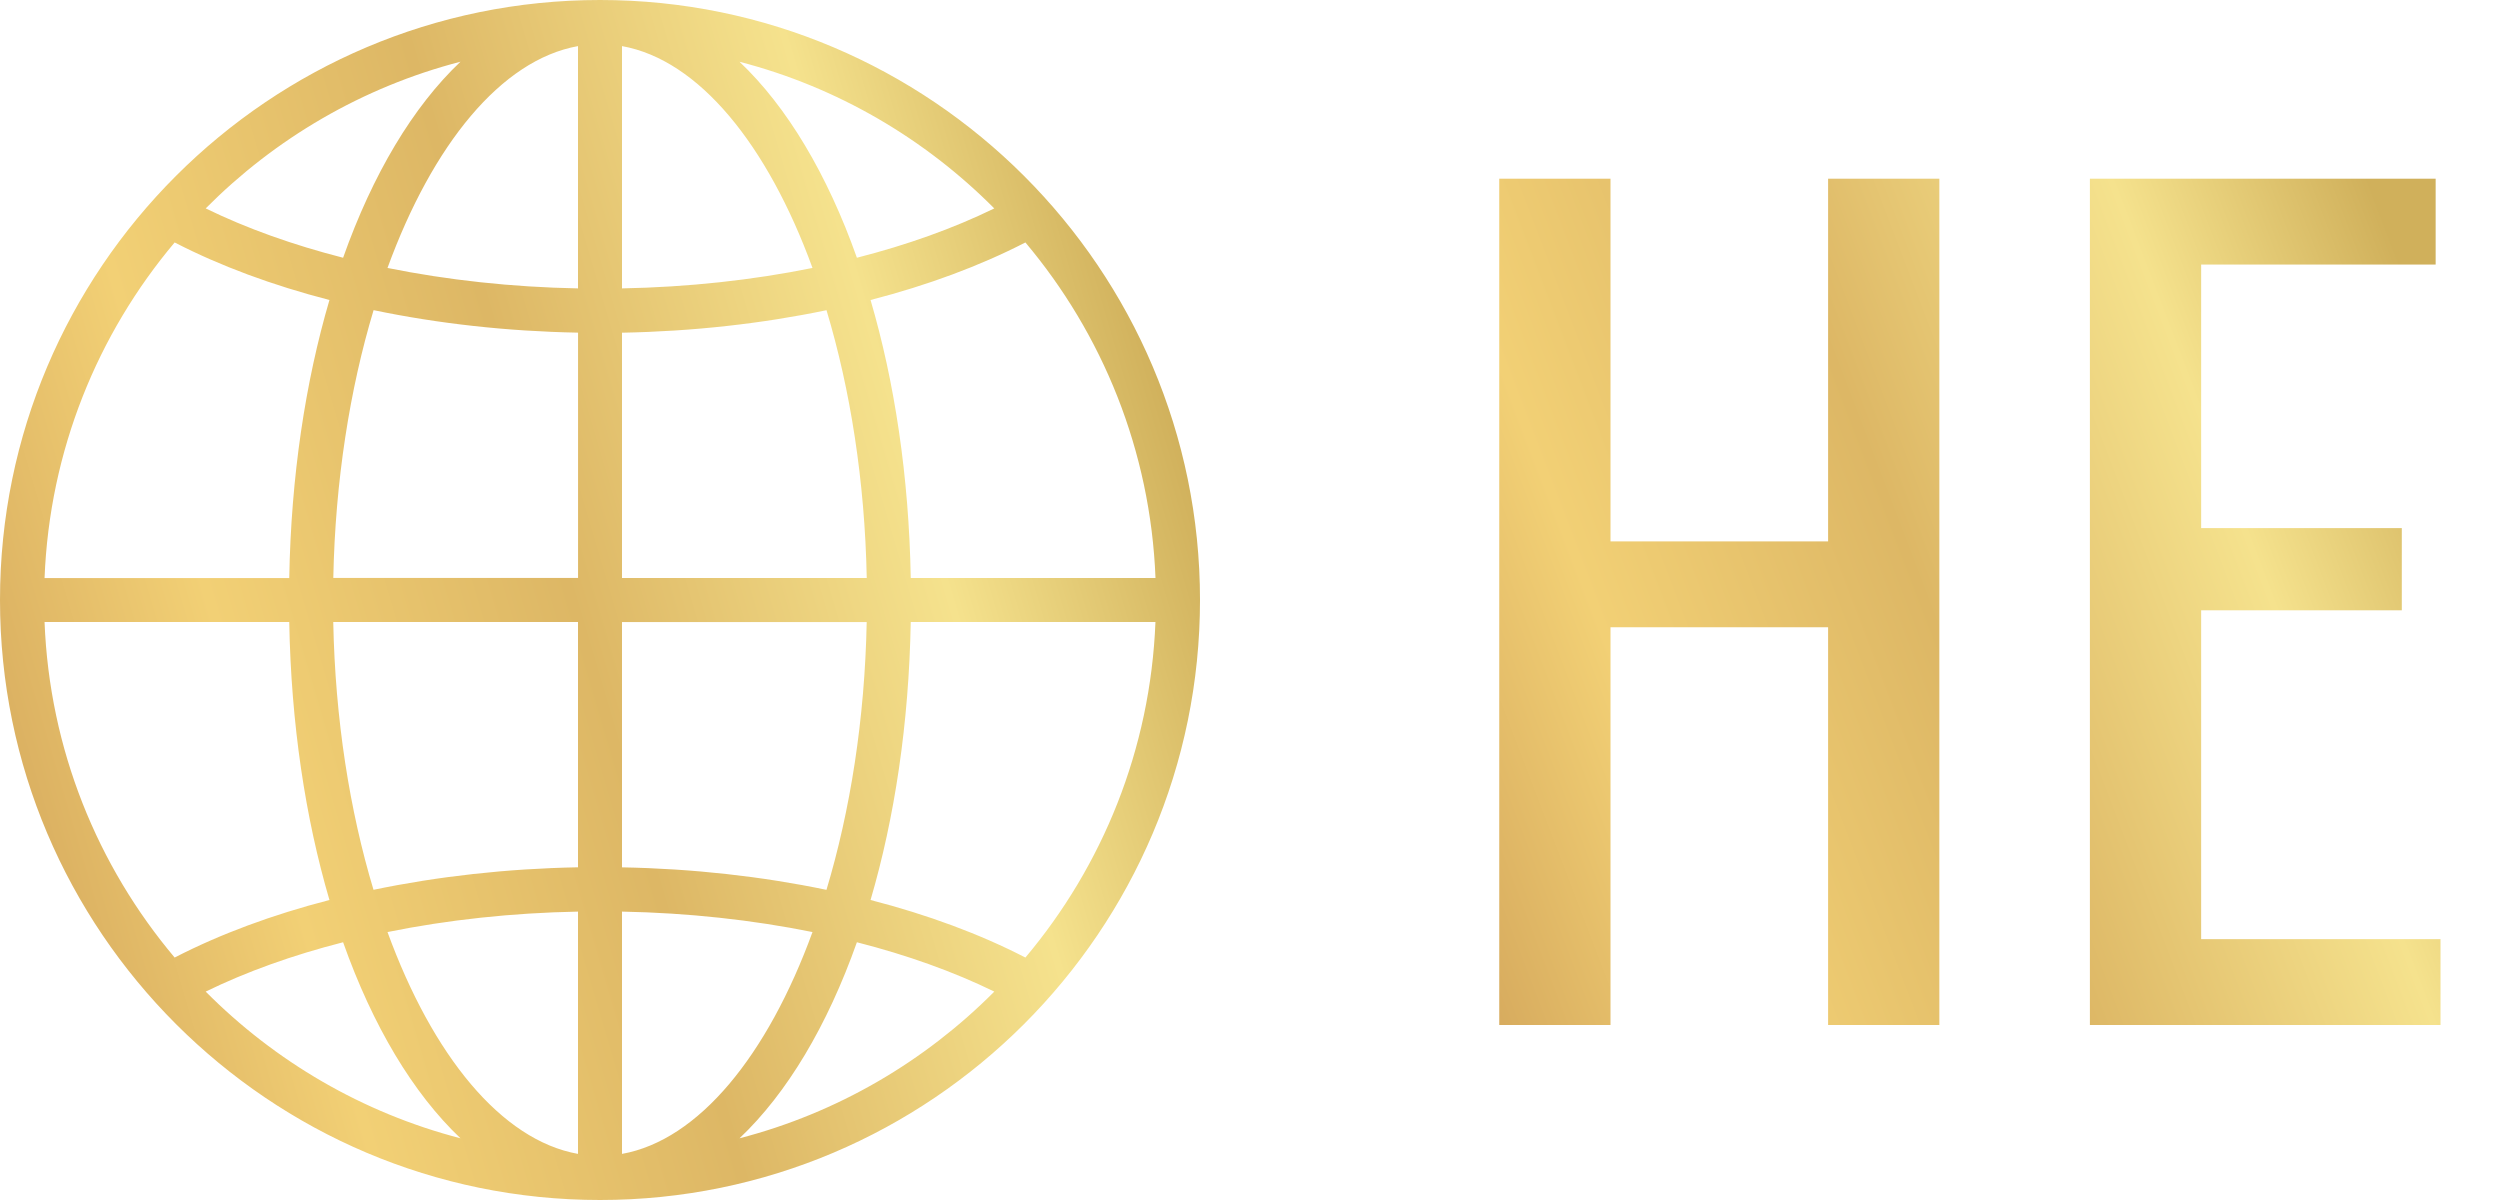<svg xmlns="http://www.w3.org/2000/svg" width="50" height="24" viewBox="0 0 50 24" fill="none"><g clip-path="url(#clip0_284_6501)"><path d="M12 24C18.617 24 24 18.616 24 12C24 5.384 18.617 0 12 0C5.383 0 0 5.384 0 12C0 18.616 5.384 24 12 24ZM4.114 19.832C4.93 19.433 5.856 19.102 6.862 18.845C7.453 20.513 8.259 21.865 9.21 22.766C7.25 22.257 5.499 21.227 4.114 19.832ZM6.666 12.44H11.56V17.346C10.144 17.372 8.761 17.527 7.47 17.796C6.994 16.215 6.703 14.382 6.665 12.439L6.666 12.44ZM7.471 6.203C8.761 6.472 10.145 6.627 11.561 6.653V11.559H6.666C6.705 9.616 6.996 7.784 7.472 6.202L7.471 6.203ZM17.334 11.56H12.44V6.654C13.856 6.628 15.239 6.473 16.53 6.204C17.006 7.785 17.297 9.618 17.335 11.561L17.334 11.56ZM16.53 17.797C15.24 17.528 13.856 17.373 12.44 17.347V12.441H17.334C17.296 14.384 17.005 16.216 16.529 17.798L16.53 17.797ZM11.56 23.078C10.024 22.803 8.65 21.107 7.75 18.641C8.953 18.397 10.239 18.257 11.56 18.232V23.078ZM12.44 23.078V18.232C13.761 18.257 15.047 18.398 16.25 18.641C15.35 21.107 13.976 22.802 12.44 23.078ZM12.44 5.769V0.922C13.976 1.197 15.35 2.893 16.25 5.359C15.047 5.603 13.761 5.743 12.44 5.768V5.769ZM11.56 0.922V5.768C10.239 5.743 8.953 5.602 7.75 5.359C8.65 2.893 10.024 1.198 11.56 0.922ZM14.79 22.766C15.741 21.866 16.547 20.514 17.138 18.845C18.144 19.102 19.07 19.433 19.886 19.832C18.5 21.227 16.75 22.258 14.79 22.766ZM20.508 19.151C19.598 18.681 18.551 18.294 17.411 18C17.892 16.362 18.178 14.473 18.215 12.44H23.109C23.009 14.99 22.048 17.321 20.507 19.152L20.508 19.151ZM18.215 11.56C18.179 9.527 17.892 7.638 17.411 6C18.551 5.706 19.598 5.318 20.508 4.849C22.048 6.679 23.01 9.01 23.11 11.56H18.216H18.215ZM19.886 4.168C19.07 4.567 18.144 4.898 17.138 5.155C16.547 3.487 15.741 2.135 14.79 1.235C16.749 1.743 18.5 2.774 19.886 4.169V4.168ZM9.21 1.234C8.259 2.134 7.453 3.486 6.862 5.155C5.857 4.898 4.93 4.567 4.114 4.168C5.499 2.773 7.25 1.742 9.21 1.234ZM3.493 4.849C4.403 5.319 5.45 5.706 6.589 6C6.108 7.638 5.821 9.527 5.785 11.561H0.891C0.991 9.011 1.952 6.68 3.493 4.849ZM5.785 12.44C5.821 14.473 6.108 16.362 6.589 18C5.449 18.294 4.402 18.682 3.493 19.151C1.952 17.321 0.99 14.99 0.891 12.44H5.785Z" fill="url(#paint0_linear_284_6501)"></path></g><path d="M36.562 10.828V3.574H38.787V20.5H36.562V12.545H32.21V20.5H29.985V3.574H32.21V10.828H36.562ZM44.023 12.206V18.783H48.81V20.5H41.798V3.574H48.713V5.291H44.023V10.562H48.036V12.206H44.023Z" fill="url(#paint1_linear_284_6501)"></path><defs><linearGradient id="paint0_linear_284_6501" x1="24" y1="9.836" x2="-4.1366e-07" y2="16.918" gradientUnits="userSpaceOnUse"><stop stop-color="#D0B05B"></stop><stop offset="0.215" stop-color="#F5E28D"></stop><stop offset="0.505" stop-color="#DDB765"></stop><stop offset="0.785" stop-color="#F2D075"></stop><stop offset="1" stop-color="#D7AB5E"></stop></linearGradient><linearGradient id="paint1_linear_284_6501" x1="50" y1="10.467" x2="29.128" y2="18.438" gradientUnits="userSpaceOnUse"><stop stop-color="#D0B05B"></stop><stop offset="0.215" stop-color="#F5E28D"></stop><stop offset="0.505" stop-color="#DDB765"></stop><stop offset="0.785" stop-color="#F2D075"></stop><stop offset="1" stop-color="#D7AB5E"></stop></linearGradient><clipPath id="clip0_284_6501"><rect width="24" height="24" fill="white"></rect></clipPath></defs></svg>